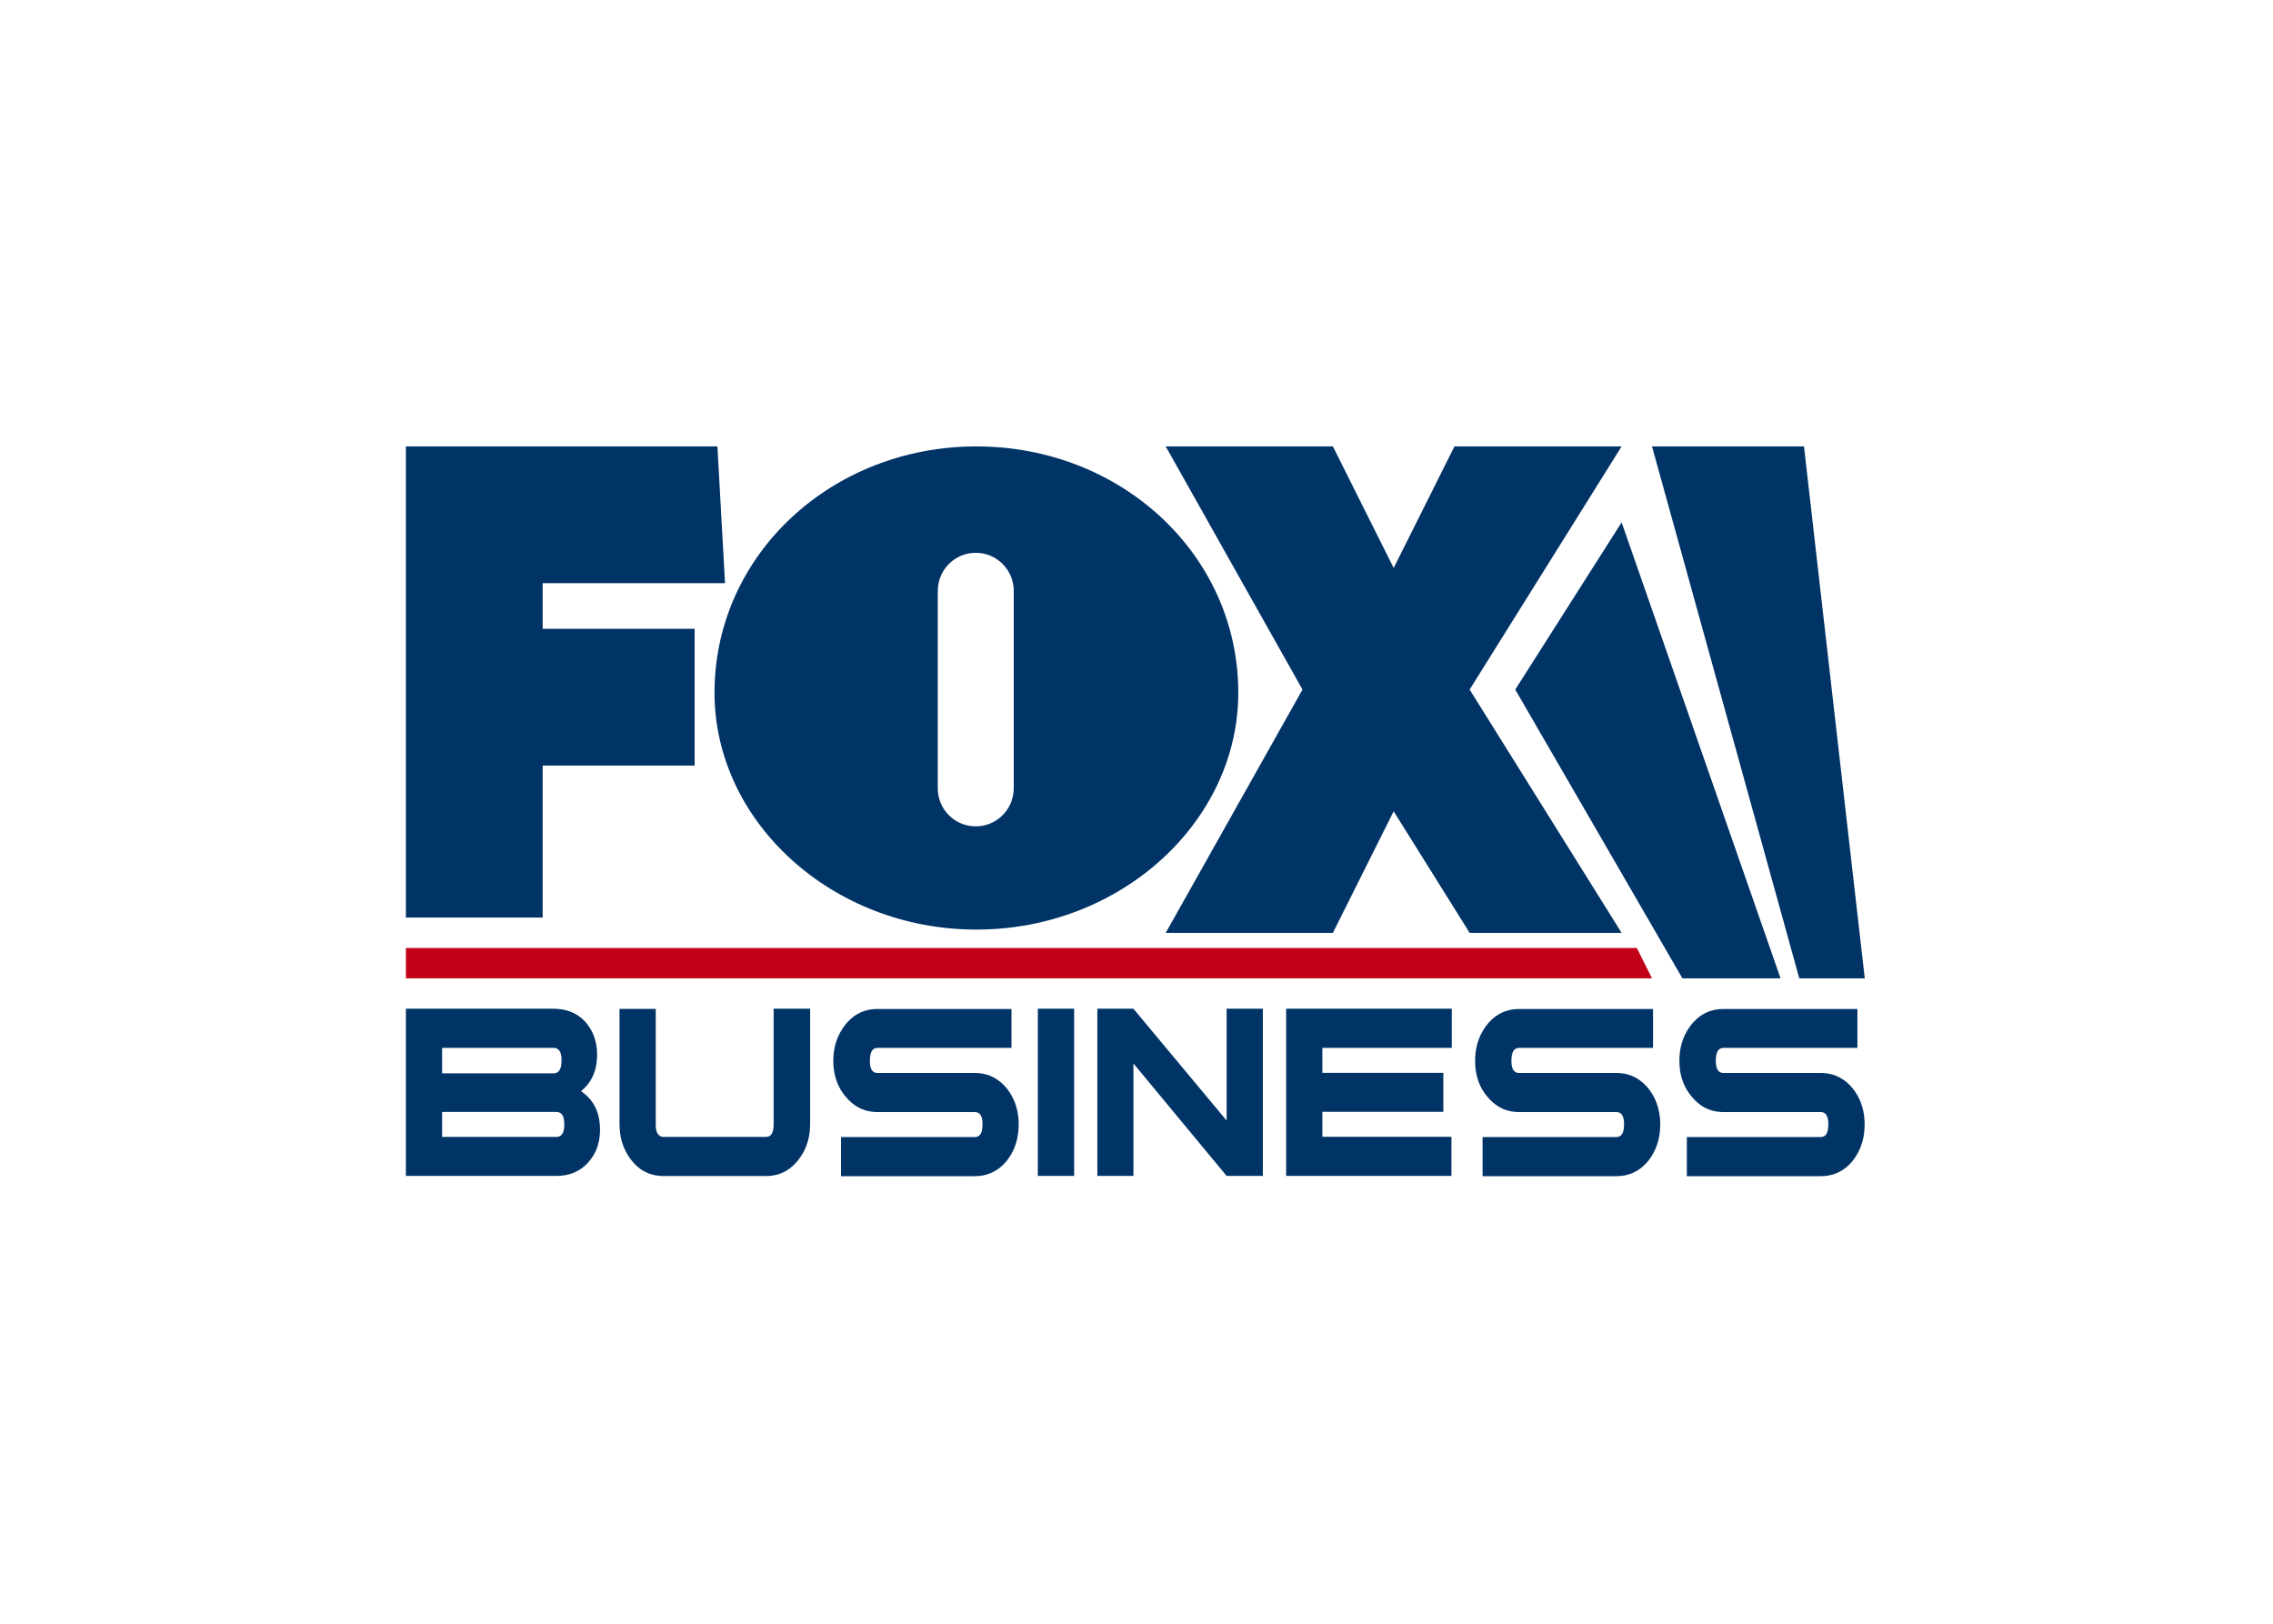 <svg clip-rule="evenodd" fill-rule="evenodd" stroke-linejoin="round" stroke-miterlimit="2" viewBox="0 0 560 400" xmlns="http://www.w3.org/2000/svg"><g fill-rule="nonzero" transform="matrix(.312 0 0 .312 100 110.25)"><path d="m1146.2 443.1v30.9h-105.8l-1 .1c-3.3.5-5 3.8-5 9.9v1.7c.3 5.4 2.3 8.1 5.9 8.1h77l2.5.1c9 .6 16.6 4.7 22.8 12.2l1.6 2.2c5.1 7.4 7.7 16.1 7.7 26.2l-.1 3c-.5 9.8-3.6 18.3-9.2 25.5l-1.7 2c-6.4 6.9-14.2 10.3-23.6 10.3h-105.8v-30.9h105.8l1-.1c3.3-.5 4.9-3.8 4.9-9.8v-1.7c-.3-5.4-2.3-8.1-5.9-8.1h-76.9l-2.5-.1c-9.1-.6-16.6-4.7-22.7-12.3l-1.7-2.1c-5.3-7.3-7.9-16-7.9-26.1l.1-3c.5-9.8 3.7-18.4 9.6-25.8l1.7-1.9c6.3-6.8 14.1-10.1 23.4-10.1h105.8zm-161.4 0v30.9h-105.8l-1 .1c-3.3.5-5 3.8-5 9.9v1.7c.3 5.4 2.3 8.1 5.9 8.1h77l2.5.1c9.1.6 16.6 4.7 22.8 12.2l1.6 2.2c5.1 7.4 7.7 16.1 7.7 26.2l-.1 3c-.5 9.8-3.6 18.3-9.2 25.5l-1.7 2c-6.4 6.9-14.2 10.3-23.6 10.3h-105.7v-30.9h105.8l1-.1c3.3-.5 4.9-3.8 4.9-9.8v-1.7c-.3-5.4-2.3-8.1-5.9-8.1h-77l-2.5-.1c-9-.6-16.6-4.7-22.7-12.3l-1.7-2.1c-5.3-7.3-7.8-16-7.8-26.1l.1-3c.5-9.8 3.7-18.4 9.6-25.8l1.7-1.9c6.3-6.8 14.1-10.1 23.4-10.1h105.7zm-158.9 0v30.9h-102.2v19.7h95.5v30.8h-95.5v19.7h101.9v30.9h-130.5v-132zm-251.4 0 73.6 88.3v-88.3h28.6v132h-28.6l-73.6-88.8v88.8h-28.5v-132zm-46.8 0v132h-28.7v-132zm-49.5 0v30.9h-105.8l-1 .1c-3.3.5-5 3.8-5 9.9v1.7c.3 5.4 2.3 8.1 5.9 8.1h77l2.5.1c9 .6 16.6 4.7 22.8 12.2l1.6 2.2c5.1 7.4 7.7 16.1 7.7 26.2l-.1 3c-.5 9.8-3.6 18.3-9.2 25.5l-1.7 2c-6.4 6.9-14.3 10.3-23.6 10.3h-105.7v-30.9h105.8l1-.1c3.3-.5 4.9-3.8 4.9-9.8v-1.7c-.3-5.4-2.3-8.1-5.9-8.1h-77l-2.5-.1c-9.1-.6-16.6-4.7-22.8-12.3l-1.7-2.1c-5.3-7.3-7.9-16-7.9-26.1l.1-3c.5-9.8 3.8-18.4 9.7-25.8l1.7-1.9c6.3-6.8 14-10.1 23.4-10.1h105.8zm-280.9 0v92.8c.3 5.6 2.4 8.4 6.2 8.4h80.9l1-.1c3.4-.5 5-3.8 5-9.9v-91.2h28.8v91.2l-.1 3c-.5 9.9-3.8 18.5-9.7 25.8l-1.7 1.9c-6.2 6.8-14 10.2-23.3 10.2h-80.9l-2.5-.1c-9.2-.6-16.7-4.6-22.6-12l-1.7-2.2c-5.3-7.6-8-16.4-8-26.5v-91.2h28.6zm-80.6 0 2.7.1c9.6.6 17.3 4.3 23.1 11.2l1.6 2.1c4.6 6.4 6.9 14.1 6.9 23l-.1 2.8c-.6 11-4.8 19.6-12.6 25.9l1.9 1.4c8.7 6.6 13.1 16.4 13.1 29.1l-.1 2.9c-.5 8.6-3.4 16.1-8.7 22.2l-1.6 1.8c-6.2 6.3-14.2 9.5-24.1 9.5h-118.8v-132zm2.2 81.5h-90.3v19.7h90.3l1-.1c3.5-.5 5.2-3.8 5.2-9.8l-.1-1.7c-.2-5.4-2.3-8.1-6.1-8.1zm-2.2-50.6h-88.1v20.1h88.1l1-.1c3.5-.5 5.2-3.8 5.2-10v-1.6c-.3-5.6-2.4-8.4-6.2-8.4zm987.3-474.9 48 420h-51.7l-116.3-420zm-144 60 125.5 360h-77.5l-132-228zm-228-60 48 96 48-96h132l-120 192 120 192.1h-120l-60-96-48 96h-132l108-192.1-108-192zm-281.5 0c114.2 0 206.8 85.4 206.8 194.5 0 101.6-92.6 187-206.8 187s-206.8-85.4-206.8-187c0-109 92.6-194.5 206.8-194.5zm-204.5 0 6 108h-144v36h120v108h-120v120h-108v-372zm204 84c-15.9 0-28.9 12.4-29.9 28l-.1 2v156c0 16.6 13.4 30 30 30 15.9 0 28.9-12.4 29.9-28l.1-2v-156c0-16.5-13.4-30-30-30z" fill="#036"/><path d="m0 395.1v24h984l-12-24z" fill="#c20017"/></g></svg>